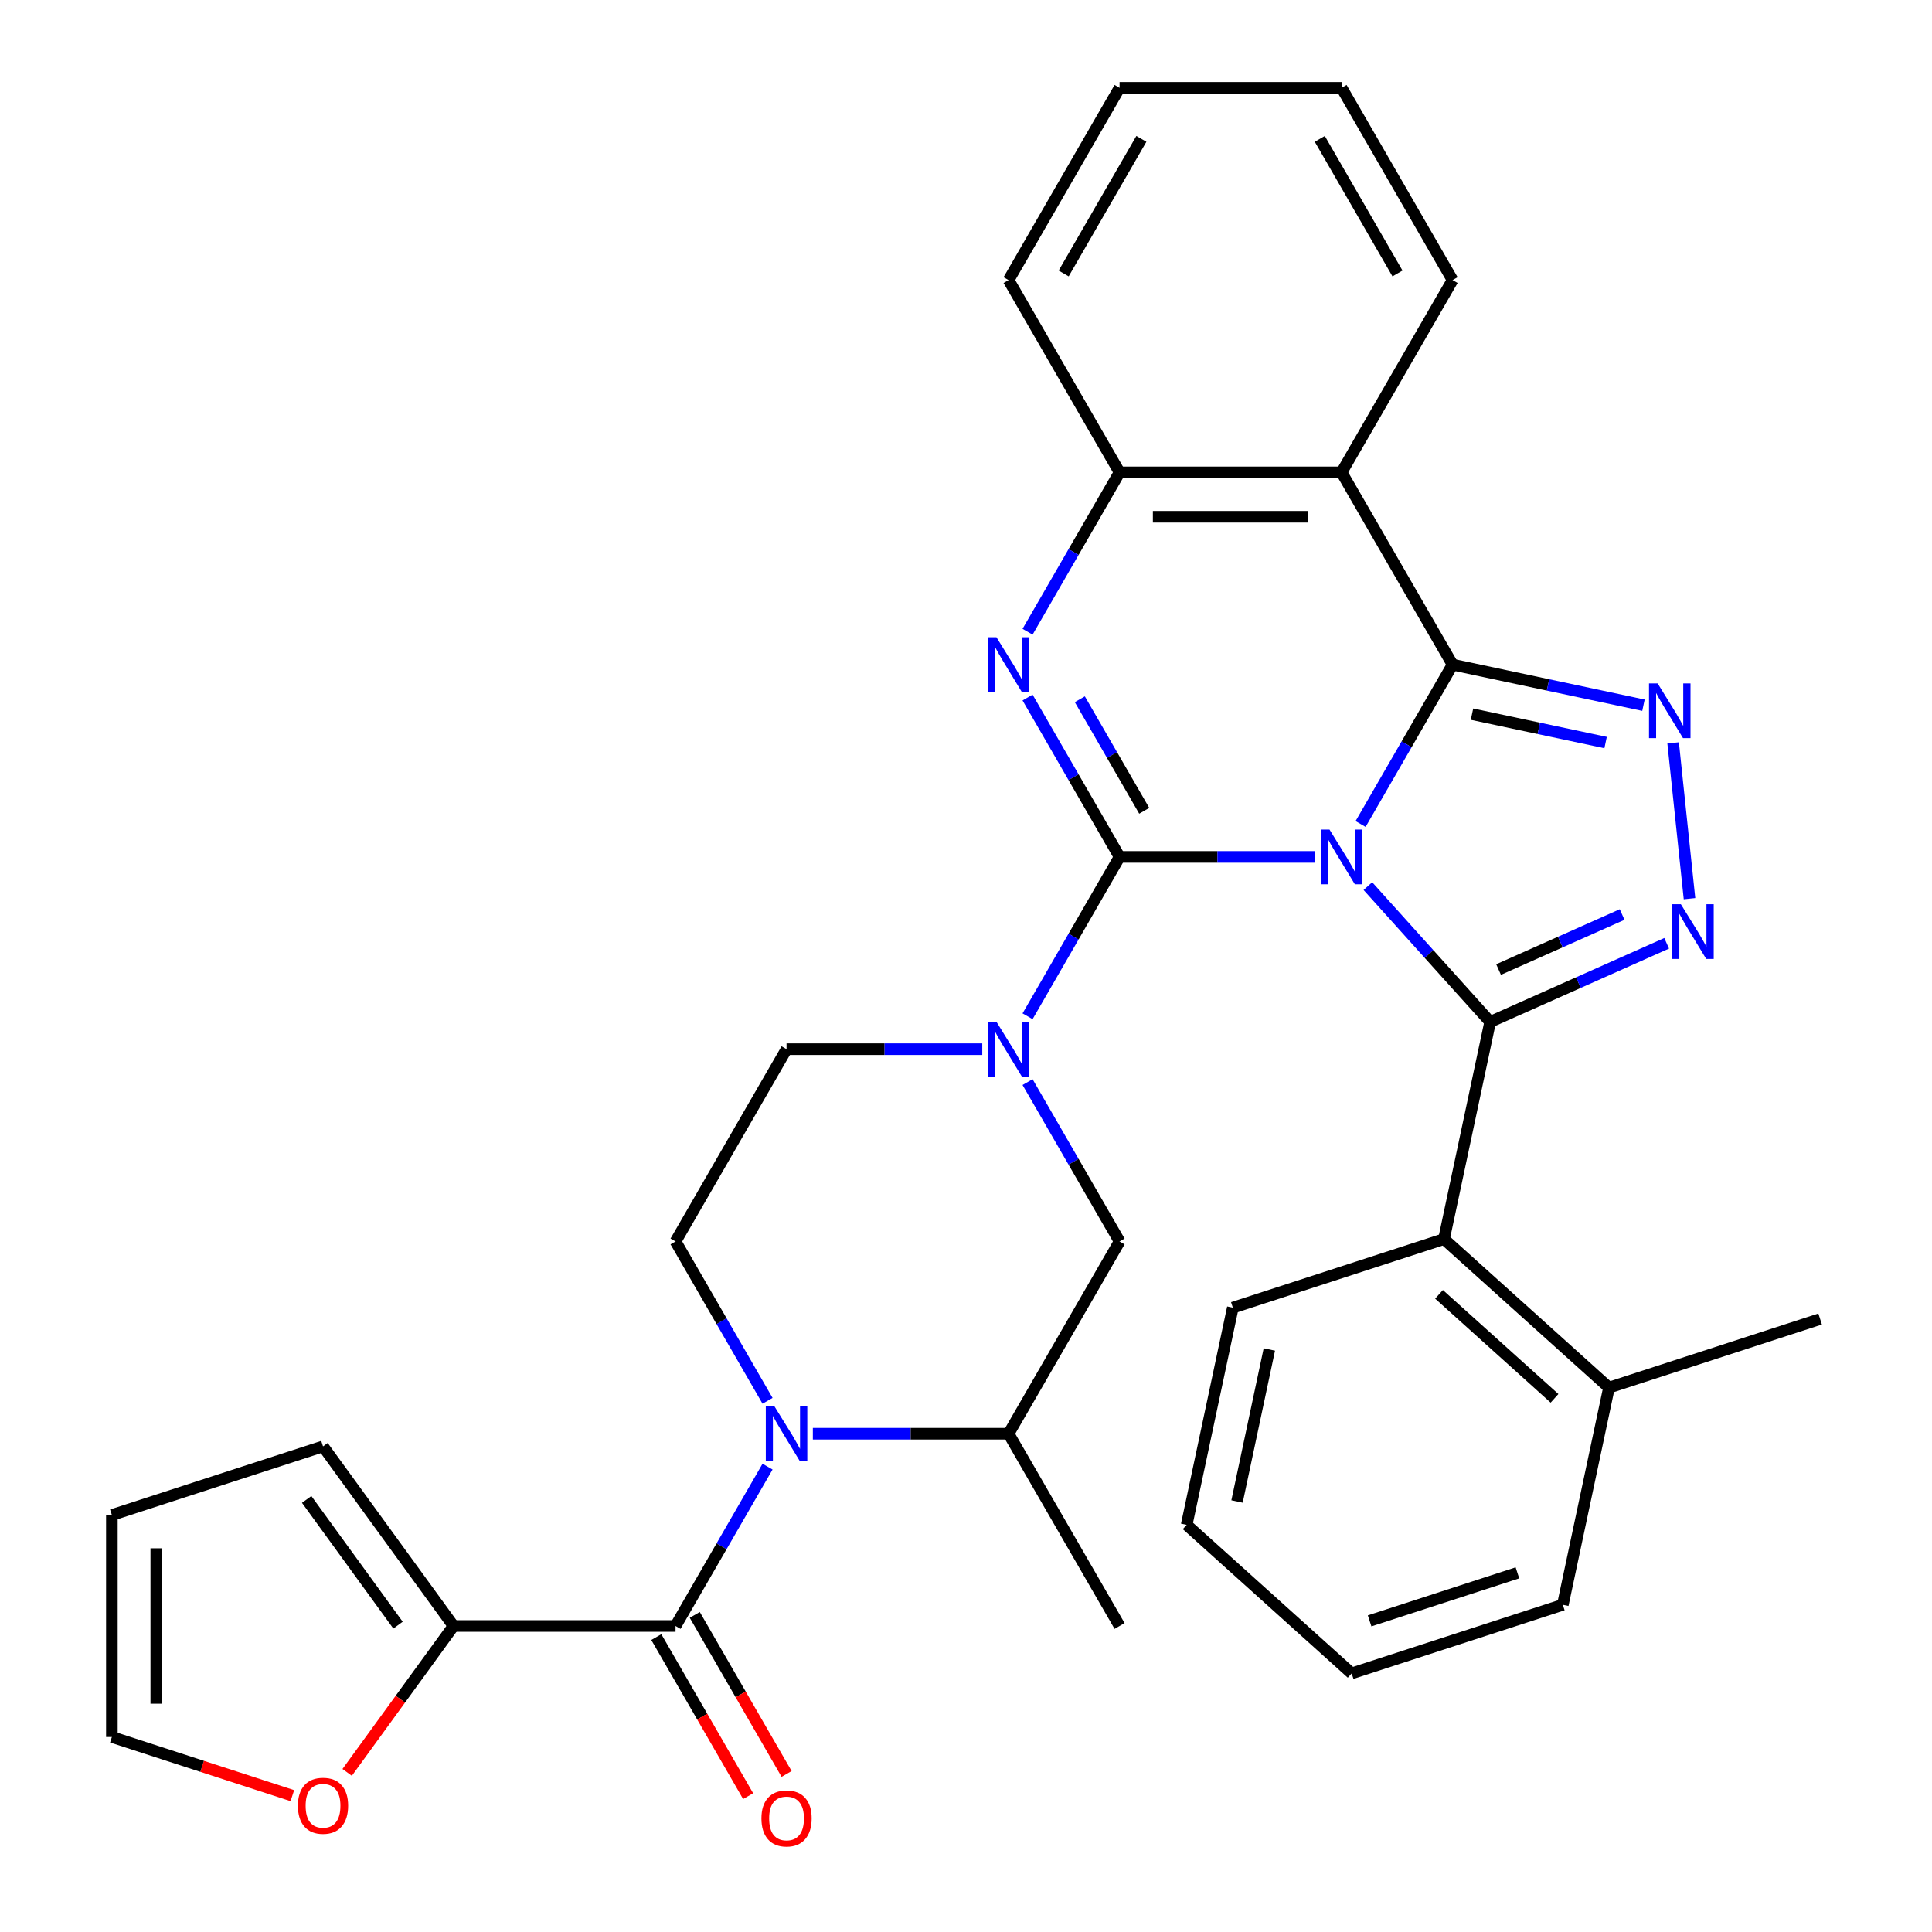 <?xml version='1.0' encoding='iso-8859-1'?>
<svg version='1.1' baseProfile='full'
              xmlns='http://www.w3.org/2000/svg'
                      xmlns:rdkit='http://www.rdkit.org/xml'
                      xmlns:xlink='http://www.w3.org/1999/xlink'
                  xml:space='preserve'
width='1000px' height='1000px' viewBox='0 0 1000 1000'>
<!-- END OF HEADER -->
<rect style='opacity:1.0;fill:#FFFFFF;stroke:none' width='1000' height='1000' x='0' y='0'> </rect>
<path class='bond-0' d='M 234.742,841.611 L 207.215,879.498' style='fill:none;fill-rule:evenodd;stroke:#000000;stroke-width:6px;stroke-linecap:butt;stroke-linejoin:miter;stroke-opacity:1' />
<path class='bond-0' d='M 207.215,879.498 L 179.688,917.386' style='fill:none;fill-rule:evenodd;stroke:#FF0000;stroke-width:6px;stroke-linecap:butt;stroke-linejoin:miter;stroke-opacity:1' />
<path class='bond-1' d='M 234.742,841.611 L 167.197,748.642' style='fill:none;fill-rule:evenodd;stroke:#000000;stroke-width:6px;stroke-linecap:butt;stroke-linejoin:miter;stroke-opacity:1' />
<path class='bond-1' d='M 206.017,841.174 L 158.735,776.097' style='fill:none;fill-rule:evenodd;stroke:#000000;stroke-width:6px;stroke-linecap:butt;stroke-linejoin:miter;stroke-opacity:1' />
<path class='bond-2' d='M 234.742,841.611 L 349.658,841.611' style='fill:none;fill-rule:evenodd;stroke:#000000;stroke-width:6px;stroke-linecap:butt;stroke-linejoin:miter;stroke-opacity:1' />
<path class='bond-3' d='M 420.728,742.091 L 471.379,742.091' style='fill:none;fill-rule:evenodd;stroke:#0000FF;stroke-width:6px;stroke-linecap:butt;stroke-linejoin:miter;stroke-opacity:1' />
<path class='bond-3' d='M 471.379,742.091 L 522.03,742.091' style='fill:none;fill-rule:evenodd;stroke:#000000;stroke-width:6px;stroke-linecap:butt;stroke-linejoin:miter;stroke-opacity:1' />
<path class='bond-4' d='M 397.281,759.124 L 373.469,800.367' style='fill:none;fill-rule:evenodd;stroke:#0000FF;stroke-width:6px;stroke-linecap:butt;stroke-linejoin:miter;stroke-opacity:1' />
<path class='bond-4' d='M 373.469,800.367 L 349.658,841.611' style='fill:none;fill-rule:evenodd;stroke:#000000;stroke-width:6px;stroke-linecap:butt;stroke-linejoin:miter;stroke-opacity:1' />
<path class='bond-5' d='M 397.281,725.058 L 373.469,683.815' style='fill:none;fill-rule:evenodd;stroke:#0000FF;stroke-width:6px;stroke-linecap:butt;stroke-linejoin:miter;stroke-opacity:1' />
<path class='bond-5' d='M 373.469,683.815 L 349.658,642.572' style='fill:none;fill-rule:evenodd;stroke:#000000;stroke-width:6px;stroke-linecap:butt;stroke-linejoin:miter;stroke-opacity:1' />
<path class='bond-6' d='M 339.706,847.356 L 363.471,888.52' style='fill:none;fill-rule:evenodd;stroke:#000000;stroke-width:6px;stroke-linecap:butt;stroke-linejoin:miter;stroke-opacity:1' />
<path class='bond-6' d='M 363.471,888.52 L 387.237,929.683' style='fill:none;fill-rule:evenodd;stroke:#FF0000;stroke-width:6px;stroke-linecap:butt;stroke-linejoin:miter;stroke-opacity:1' />
<path class='bond-6' d='M 359.61,835.865 L 383.375,877.028' style='fill:none;fill-rule:evenodd;stroke:#000000;stroke-width:6px;stroke-linecap:butt;stroke-linejoin:miter;stroke-opacity:1' />
<path class='bond-6' d='M 383.375,877.028 L 407.141,918.192' style='fill:none;fill-rule:evenodd;stroke:#FF0000;stroke-width:6px;stroke-linecap:butt;stroke-linejoin:miter;stroke-opacity:1' />
<path class='bond-7' d='M 151.324,929.422 L 104.615,914.245' style='fill:none;fill-rule:evenodd;stroke:#FF0000;stroke-width:6px;stroke-linecap:butt;stroke-linejoin:miter;stroke-opacity:1' />
<path class='bond-7' d='M 104.615,914.245 L 57.906,899.068' style='fill:none;fill-rule:evenodd;stroke:#000000;stroke-width:6px;stroke-linecap:butt;stroke-linejoin:miter;stroke-opacity:1' />
<path class='bond-8' d='M 57.906,899.068 L 57.906,784.153' style='fill:none;fill-rule:evenodd;stroke:#000000;stroke-width:6px;stroke-linecap:butt;stroke-linejoin:miter;stroke-opacity:1' />
<path class='bond-8' d='M 80.889,881.831 L 80.889,801.39' style='fill:none;fill-rule:evenodd;stroke:#000000;stroke-width:6px;stroke-linecap:butt;stroke-linejoin:miter;stroke-opacity:1' />
<path class='bond-9' d='M 694.403,244.494 L 751.861,144.974' style='fill:none;fill-rule:evenodd;stroke:#000000;stroke-width:6px;stroke-linecap:butt;stroke-linejoin:miter;stroke-opacity:1' />
<path class='bond-10' d='M 694.403,244.494 L 579.488,244.494' style='fill:none;fill-rule:evenodd;stroke:#000000;stroke-width:6px;stroke-linecap:butt;stroke-linejoin:miter;stroke-opacity:1' />
<path class='bond-10' d='M 677.166,267.477 L 596.725,267.477' style='fill:none;fill-rule:evenodd;stroke:#000000;stroke-width:6px;stroke-linecap:butt;stroke-linejoin:miter;stroke-opacity:1' />
<path class='bond-11' d='M 694.403,244.494 L 751.861,344.013' style='fill:none;fill-rule:evenodd;stroke:#000000;stroke-width:6px;stroke-linecap:butt;stroke-linejoin:miter;stroke-opacity:1' />
<path class='bond-12' d='M 579.488,244.494 L 522.03,144.974' style='fill:none;fill-rule:evenodd;stroke:#000000;stroke-width:6px;stroke-linecap:butt;stroke-linejoin:miter;stroke-opacity:1' />
<path class='bond-13' d='M 579.488,244.494 L 555.676,285.737' style='fill:none;fill-rule:evenodd;stroke:#000000;stroke-width:6px;stroke-linecap:butt;stroke-linejoin:miter;stroke-opacity:1' />
<path class='bond-13' d='M 555.676,285.737 L 531.864,326.98' style='fill:none;fill-rule:evenodd;stroke:#0000FF;stroke-width:6px;stroke-linecap:butt;stroke-linejoin:miter;stroke-opacity:1' />
<path class='bond-14' d='M 531.864,361.046 L 555.676,402.289' style='fill:none;fill-rule:evenodd;stroke:#0000FF;stroke-width:6px;stroke-linecap:butt;stroke-linejoin:miter;stroke-opacity:1' />
<path class='bond-14' d='M 555.676,402.289 L 579.488,443.533' style='fill:none;fill-rule:evenodd;stroke:#000000;stroke-width:6px;stroke-linecap:butt;stroke-linejoin:miter;stroke-opacity:1' />
<path class='bond-14' d='M 558.912,361.927 L 575.58,390.798' style='fill:none;fill-rule:evenodd;stroke:#0000FF;stroke-width:6px;stroke-linecap:butt;stroke-linejoin:miter;stroke-opacity:1' />
<path class='bond-14' d='M 575.58,390.798 L 592.248,419.668' style='fill:none;fill-rule:evenodd;stroke:#000000;stroke-width:6px;stroke-linecap:butt;stroke-linejoin:miter;stroke-opacity:1' />
<path class='bond-15' d='M 579.488,443.533 L 630.139,443.533' style='fill:none;fill-rule:evenodd;stroke:#000000;stroke-width:6px;stroke-linecap:butt;stroke-linejoin:miter;stroke-opacity:1' />
<path class='bond-15' d='M 630.139,443.533 L 680.79,443.533' style='fill:none;fill-rule:evenodd;stroke:#0000FF;stroke-width:6px;stroke-linecap:butt;stroke-linejoin:miter;stroke-opacity:1' />
<path class='bond-16' d='M 579.488,443.533 L 555.676,484.776' style='fill:none;fill-rule:evenodd;stroke:#000000;stroke-width:6px;stroke-linecap:butt;stroke-linejoin:miter;stroke-opacity:1' />
<path class='bond-16' d='M 555.676,484.776 L 531.864,526.019' style='fill:none;fill-rule:evenodd;stroke:#0000FF;stroke-width:6px;stroke-linecap:butt;stroke-linejoin:miter;stroke-opacity:1' />
<path class='bond-17' d='M 531.864,560.085 L 555.676,601.328' style='fill:none;fill-rule:evenodd;stroke:#0000FF;stroke-width:6px;stroke-linecap:butt;stroke-linejoin:miter;stroke-opacity:1' />
<path class='bond-17' d='M 555.676,601.328 L 579.488,642.572' style='fill:none;fill-rule:evenodd;stroke:#000000;stroke-width:6px;stroke-linecap:butt;stroke-linejoin:miter;stroke-opacity:1' />
<path class='bond-18' d='M 508.418,543.052 L 457.766,543.052' style='fill:none;fill-rule:evenodd;stroke:#0000FF;stroke-width:6px;stroke-linecap:butt;stroke-linejoin:miter;stroke-opacity:1' />
<path class='bond-18' d='M 457.766,543.052 L 407.115,543.052' style='fill:none;fill-rule:evenodd;stroke:#000000;stroke-width:6px;stroke-linecap:butt;stroke-linejoin:miter;stroke-opacity:1' />
<path class='bond-19' d='M 751.861,344.013 L 728.049,385.256' style='fill:none;fill-rule:evenodd;stroke:#000000;stroke-width:6px;stroke-linecap:butt;stroke-linejoin:miter;stroke-opacity:1' />
<path class='bond-19' d='M 728.049,385.256 L 704.237,426.5' style='fill:none;fill-rule:evenodd;stroke:#0000FF;stroke-width:6px;stroke-linecap:butt;stroke-linejoin:miter;stroke-opacity:1' />
<path class='bond-20' d='M 751.861,344.013 L 801.257,354.512' style='fill:none;fill-rule:evenodd;stroke:#000000;stroke-width:6px;stroke-linecap:butt;stroke-linejoin:miter;stroke-opacity:1' />
<path class='bond-20' d='M 801.257,354.512 L 850.652,365.012' style='fill:none;fill-rule:evenodd;stroke:#0000FF;stroke-width:6px;stroke-linecap:butt;stroke-linejoin:miter;stroke-opacity:1' />
<path class='bond-20' d='M 761.901,369.644 L 796.478,376.993' style='fill:none;fill-rule:evenodd;stroke:#000000;stroke-width:6px;stroke-linecap:butt;stroke-linejoin:miter;stroke-opacity:1' />
<path class='bond-20' d='M 796.478,376.993 L 831.055,384.343' style='fill:none;fill-rule:evenodd;stroke:#0000FF;stroke-width:6px;stroke-linecap:butt;stroke-linejoin:miter;stroke-opacity:1' />
<path class='bond-21' d='M 708.016,458.651 L 739.656,493.791' style='fill:none;fill-rule:evenodd;stroke:#0000FF;stroke-width:6px;stroke-linecap:butt;stroke-linejoin:miter;stroke-opacity:1' />
<path class='bond-21' d='M 739.656,493.791 L 771.297,528.931' style='fill:none;fill-rule:evenodd;stroke:#000000;stroke-width:6px;stroke-linecap:butt;stroke-linejoin:miter;stroke-opacity:1' />
<path class='bond-22' d='M 771.297,528.931 L 816.98,508.592' style='fill:none;fill-rule:evenodd;stroke:#000000;stroke-width:6px;stroke-linecap:butt;stroke-linejoin:miter;stroke-opacity:1' />
<path class='bond-22' d='M 816.98,508.592 L 862.664,488.252' style='fill:none;fill-rule:evenodd;stroke:#0000FF;stroke-width:6px;stroke-linecap:butt;stroke-linejoin:miter;stroke-opacity:1' />
<path class='bond-22' d='M 775.654,501.833 L 807.632,487.596' style='fill:none;fill-rule:evenodd;stroke:#000000;stroke-width:6px;stroke-linecap:butt;stroke-linejoin:miter;stroke-opacity:1' />
<path class='bond-22' d='M 807.632,487.596 L 839.611,473.358' style='fill:none;fill-rule:evenodd;stroke:#0000FF;stroke-width:6px;stroke-linecap:butt;stroke-linejoin:miter;stroke-opacity:1' />
<path class='bond-23' d='M 771.297,528.931 L 747.404,641.335' style='fill:none;fill-rule:evenodd;stroke:#000000;stroke-width:6px;stroke-linecap:butt;stroke-linejoin:miter;stroke-opacity:1' />
<path class='bond-24' d='M 874.487,465.158 L 866.01,384.51' style='fill:none;fill-rule:evenodd;stroke:#0000FF;stroke-width:6px;stroke-linecap:butt;stroke-linejoin:miter;stroke-opacity:1' />
<path class='bond-25' d='M 522.03,742.091 L 579.488,642.572' style='fill:none;fill-rule:evenodd;stroke:#000000;stroke-width:6px;stroke-linecap:butt;stroke-linejoin:miter;stroke-opacity:1' />
<path class='bond-26' d='M 522.03,742.091 L 579.488,841.611' style='fill:none;fill-rule:evenodd;stroke:#000000;stroke-width:6px;stroke-linecap:butt;stroke-linejoin:miter;stroke-opacity:1' />
<path class='bond-27' d='M 349.658,642.572 L 407.115,543.052' style='fill:none;fill-rule:evenodd;stroke:#000000;stroke-width:6px;stroke-linecap:butt;stroke-linejoin:miter;stroke-opacity:1' />
<path class='bond-28' d='M 808.911,830.633 L 699.62,866.143' style='fill:none;fill-rule:evenodd;stroke:#000000;stroke-width:6px;stroke-linecap:butt;stroke-linejoin:miter;stroke-opacity:1' />
<path class='bond-28' d='M 785.415,814.101 L 708.911,838.959' style='fill:none;fill-rule:evenodd;stroke:#000000;stroke-width:6px;stroke-linecap:butt;stroke-linejoin:miter;stroke-opacity:1' />
<path class='bond-29' d='M 808.911,830.633 L 832.803,718.229' style='fill:none;fill-rule:evenodd;stroke:#000000;stroke-width:6px;stroke-linecap:butt;stroke-linejoin:miter;stroke-opacity:1' />
<path class='bond-30' d='M 699.62,866.143 L 614.221,789.25' style='fill:none;fill-rule:evenodd;stroke:#000000;stroke-width:6px;stroke-linecap:butt;stroke-linejoin:miter;stroke-opacity:1' />
<path class='bond-31' d='M 614.221,789.25 L 638.114,676.846' style='fill:none;fill-rule:evenodd;stroke:#000000;stroke-width:6px;stroke-linecap:butt;stroke-linejoin:miter;stroke-opacity:1' />
<path class='bond-31' d='M 640.286,777.168 L 657.011,698.485' style='fill:none;fill-rule:evenodd;stroke:#000000;stroke-width:6px;stroke-linecap:butt;stroke-linejoin:miter;stroke-opacity:1' />
<path class='bond-32' d='M 751.861,144.974 L 694.403,45.455' style='fill:none;fill-rule:evenodd;stroke:#000000;stroke-width:6px;stroke-linecap:butt;stroke-linejoin:miter;stroke-opacity:1' />
<path class='bond-32' d='M 723.338,141.538 L 683.118,71.874' style='fill:none;fill-rule:evenodd;stroke:#000000;stroke-width:6px;stroke-linecap:butt;stroke-linejoin:miter;stroke-opacity:1' />
<path class='bond-33' d='M 694.403,45.455 L 579.488,45.455' style='fill:none;fill-rule:evenodd;stroke:#000000;stroke-width:6px;stroke-linecap:butt;stroke-linejoin:miter;stroke-opacity:1' />
<path class='bond-34' d='M 579.488,45.455 L 522.03,144.974' style='fill:none;fill-rule:evenodd;stroke:#000000;stroke-width:6px;stroke-linecap:butt;stroke-linejoin:miter;stroke-opacity:1' />
<path class='bond-34' d='M 590.773,71.874 L 550.553,141.538' style='fill:none;fill-rule:evenodd;stroke:#000000;stroke-width:6px;stroke-linecap:butt;stroke-linejoin:miter;stroke-opacity:1' />
<path class='bond-35' d='M 638.114,676.846 L 747.404,641.335' style='fill:none;fill-rule:evenodd;stroke:#000000;stroke-width:6px;stroke-linecap:butt;stroke-linejoin:miter;stroke-opacity:1' />
<path class='bond-36' d='M 747.404,641.335 L 832.803,718.229' style='fill:none;fill-rule:evenodd;stroke:#000000;stroke-width:6px;stroke-linecap:butt;stroke-linejoin:miter;stroke-opacity:1' />
<path class='bond-36' d='M 744.836,669.949 L 804.615,723.774' style='fill:none;fill-rule:evenodd;stroke:#000000;stroke-width:6px;stroke-linecap:butt;stroke-linejoin:miter;stroke-opacity:1' />
<path class='bond-37' d='M 832.803,718.229 L 942.094,682.718' style='fill:none;fill-rule:evenodd;stroke:#000000;stroke-width:6px;stroke-linecap:butt;stroke-linejoin:miter;stroke-opacity:1' />
<path class='bond-38' d='M 57.906,784.153 L 167.197,748.642' style='fill:none;fill-rule:evenodd;stroke:#000000;stroke-width:6px;stroke-linecap:butt;stroke-linejoin:miter;stroke-opacity:1' />
<path  class='atom-1' d='M 400.855 727.931
L 410.135 742.931
Q 411.055 744.411, 412.535 747.091
Q 414.015 749.771, 414.095 749.931
L 414.095 727.931
L 417.855 727.931
L 417.855 756.251
L 413.975 756.251
L 404.015 739.851
Q 402.855 737.931, 401.615 735.731
Q 400.415 733.531, 400.055 732.851
L 400.055 756.251
L 396.375 756.251
L 396.375 727.931
L 400.855 727.931
' fill='#0000FF'/>
<path  class='atom-3' d='M 394.115 941.21
Q 394.115 934.41, 397.475 930.61
Q 400.835 926.81, 407.115 926.81
Q 413.395 926.81, 416.755 930.61
Q 420.115 934.41, 420.115 941.21
Q 420.115 948.09, 416.715 952.01
Q 413.315 955.89, 407.115 955.89
Q 400.875 955.89, 397.475 952.01
Q 394.115 948.13, 394.115 941.21
M 407.115 952.69
Q 411.435 952.69, 413.755 949.81
Q 416.115 946.89, 416.115 941.21
Q 416.115 935.65, 413.755 932.85
Q 411.435 930.01, 407.115 930.01
Q 402.795 930.01, 400.435 932.81
Q 398.115 935.61, 398.115 941.21
Q 398.115 946.93, 400.435 949.81
Q 402.795 952.69, 407.115 952.69
' fill='#FF0000'/>
<path  class='atom-4' d='M 154.197 934.659
Q 154.197 927.859, 157.557 924.059
Q 160.917 920.259, 167.197 920.259
Q 173.477 920.259, 176.837 924.059
Q 180.197 927.859, 180.197 934.659
Q 180.197 941.539, 176.797 945.459
Q 173.397 949.339, 167.197 949.339
Q 160.957 949.339, 157.557 945.459
Q 154.197 941.579, 154.197 934.659
M 167.197 946.139
Q 171.517 946.139, 173.837 943.259
Q 176.197 940.339, 176.197 934.659
Q 176.197 929.099, 173.837 926.299
Q 171.517 923.459, 167.197 923.459
Q 162.877 923.459, 160.517 926.259
Q 158.197 929.059, 158.197 934.659
Q 158.197 940.379, 160.517 943.259
Q 162.877 946.139, 167.197 946.139
' fill='#FF0000'/>
<path  class='atom-8' d='M 515.77 329.853
L 525.05 344.853
Q 525.97 346.333, 527.45 349.013
Q 528.93 351.693, 529.01 351.853
L 529.01 329.853
L 532.77 329.853
L 532.77 358.173
L 528.89 358.173
L 518.93 341.773
Q 517.77 339.853, 516.53 337.653
Q 515.33 335.453, 514.97 334.773
L 514.97 358.173
L 511.29 358.173
L 511.29 329.853
L 515.77 329.853
' fill='#0000FF'/>
<path  class='atom-10' d='M 515.77 528.892
L 525.05 543.892
Q 525.97 545.372, 527.45 548.052
Q 528.93 550.732, 529.01 550.892
L 529.01 528.892
L 532.77 528.892
L 532.77 557.212
L 528.89 557.212
L 518.93 540.812
Q 517.77 538.892, 516.53 536.692
Q 515.33 534.492, 514.97 533.812
L 514.97 557.212
L 511.29 557.212
L 511.29 528.892
L 515.77 528.892
' fill='#0000FF'/>
<path  class='atom-12' d='M 688.143 429.373
L 697.423 444.373
Q 698.343 445.853, 699.823 448.533
Q 701.303 451.213, 701.383 451.373
L 701.383 429.373
L 705.143 429.373
L 705.143 457.693
L 701.263 457.693
L 691.303 441.293
Q 690.143 439.373, 688.903 437.173
Q 687.703 434.973, 687.343 434.293
L 687.343 457.693
L 683.663 457.693
L 683.663 429.373
L 688.143 429.373
' fill='#0000FF'/>
<path  class='atom-14' d='M 870.017 468.031
L 879.297 483.031
Q 880.217 484.511, 881.697 487.191
Q 883.177 489.871, 883.257 490.031
L 883.257 468.031
L 887.017 468.031
L 887.017 496.351
L 883.137 496.351
L 873.177 479.951
Q 872.017 478.031, 870.777 475.831
Q 869.577 473.631, 869.217 472.951
L 869.217 496.351
L 865.537 496.351
L 865.537 468.031
L 870.017 468.031
' fill='#0000FF'/>
<path  class='atom-15' d='M 858.005 353.745
L 867.285 368.745
Q 868.205 370.225, 869.685 372.905
Q 871.165 375.585, 871.245 375.745
L 871.245 353.745
L 875.005 353.745
L 875.005 382.065
L 871.125 382.065
L 861.165 365.665
Q 860.005 363.745, 858.765 361.545
Q 857.565 359.345, 857.205 358.665
L 857.205 382.065
L 853.525 382.065
L 853.525 353.745
L 858.005 353.745
' fill='#0000FF'/>
</svg>
